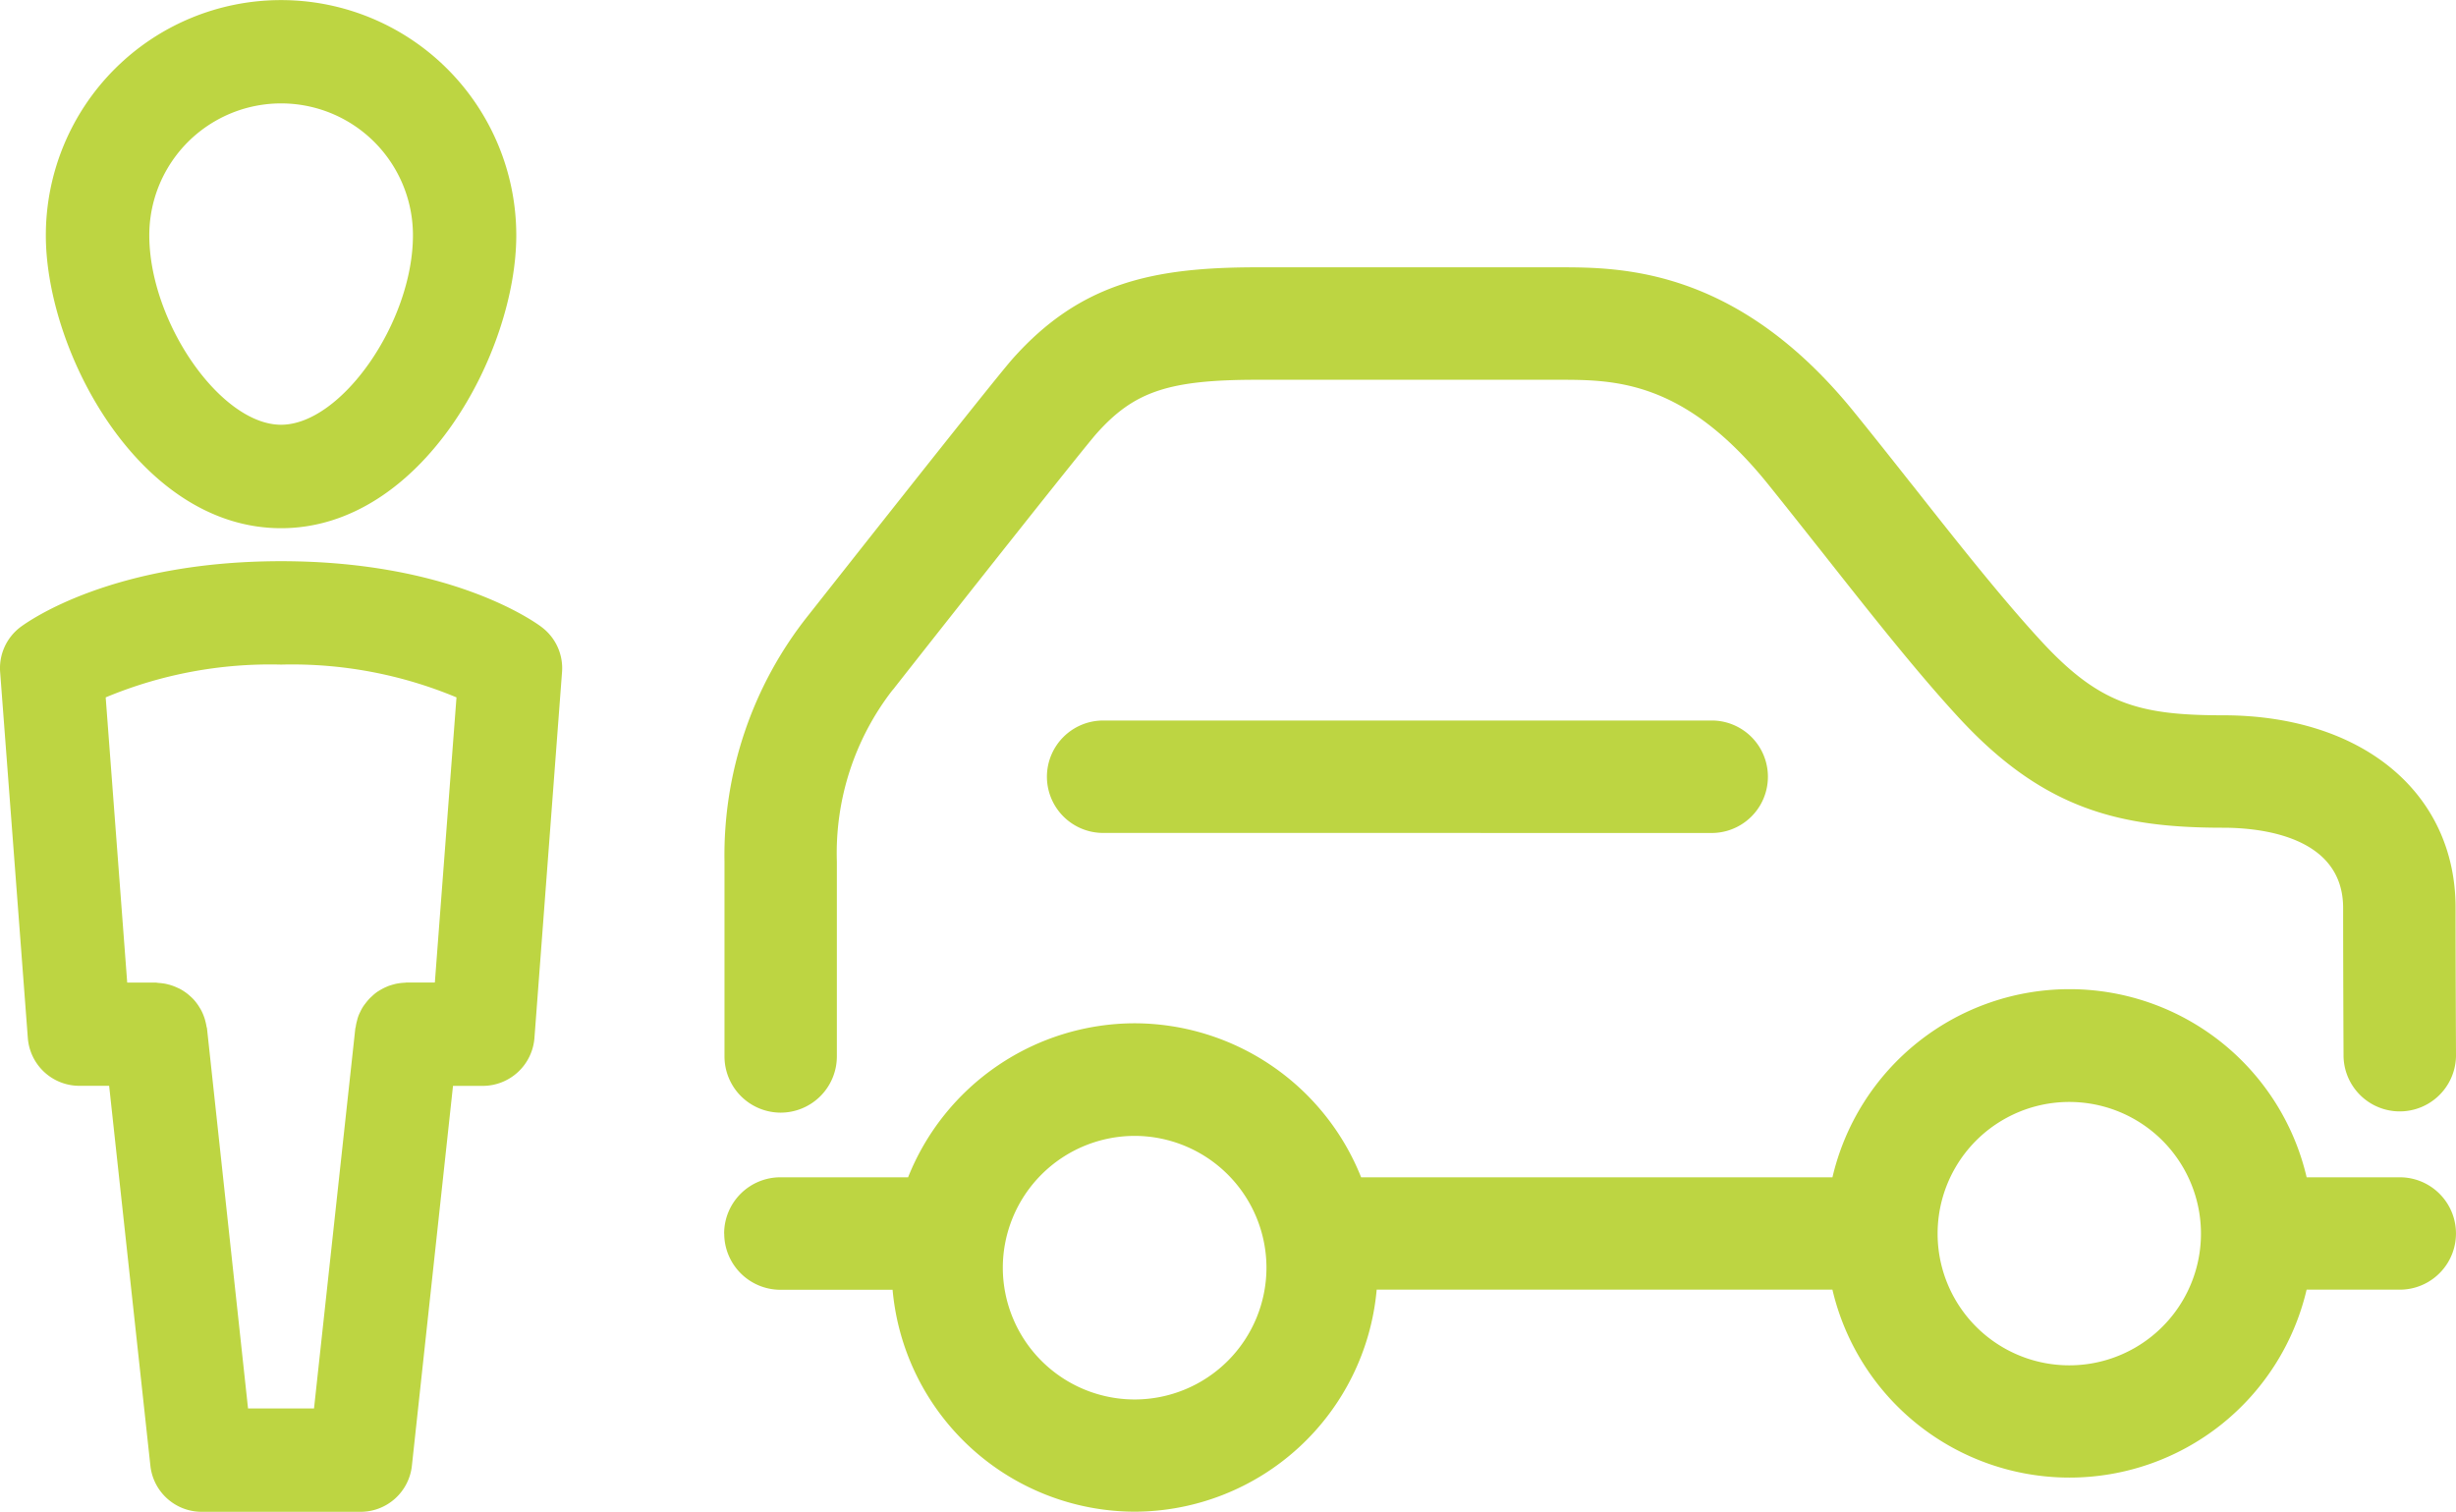 <svg xmlns="http://www.w3.org/2000/svg" width="82.403" height="50.721" viewBox="0 0 82.403 50.721">
  <g id="Raggruppa_191" data-name="Raggruppa 191" transform="translate(-803.27 -1973.544)">
    <g id="Raggruppa_73" data-name="Raggruppa 73" transform="translate(0 -1278)">
      <path id="Tracciato_71" data-name="Tracciato 71" d="M41.966,19.113c0-.126-.014-2.862-.014-4.969,0-3.867-3.136-6.463-7.8-6.463-2.808,0-4.148-.374-6.085-2.47C26.736,3.772,25.21,1.838,23.737-.03l-.076-.094c-.648-.821-1.293-1.635-1.915-2.4-3.925-4.825-7.813-4.825-9.9-4.825H1.756c-3.474,0-5.934.5-8.223,3.075-.684.774-6.8,8.54-6.862,8.616a12.909,12.909,0,0,0-2.8,8.245v6.538a1.888,1.888,0,0,0,1.883,1.887,1.888,1.888,0,0,0,1.887-1.887V12.586a8.93,8.93,0,0,1,1.858-5.739c.04-.043.072-.083.1-.122C-8.4,4.179-4.112-1.244-3.648-1.769c1.264-1.419,2.427-1.807,5.4-1.807H11.845c1.865,0,4.184,0,6.978,3.428.634.785,1.289,1.617,1.955,2.456l.065.083c1.5,1.9,3.05,3.863,4.457,5.386,2.844,3.075,5.4,3.676,8.854,3.676,1.21,0,4.025.263,4.025,2.693,0,2.16.014,4.99.014,4.99a1.887,1.887,0,0,0,3.773-.022m-24.93-7.485a1.887,1.887,0,0,0,0-3.773H-3.425A1.888,1.888,0,0,0-5.311,9.741a1.888,1.888,0,0,0,1.887,1.887ZM-16.138,25.072a1.888,1.888,0,0,0,1.887,1.883h3.762A8.177,8.177,0,0,0-2.366,34.4a8.176,8.176,0,0,0,8.119-7.449H21.044a8.171,8.171,0,0,0,15.91,0H40.08a1.885,1.885,0,1,0,0-3.77H36.955a8.169,8.169,0,0,0-15.91,0H5.231a8.2,8.2,0,0,0-7.6-5.167,8.2,8.2,0,0,0-7.6,5.167h-4.285a1.888,1.888,0,0,0-1.887,1.887m40.714,0v0a4.418,4.418,0,1,1,0,.007v0M-6.791,26.217a4.428,4.428,0,0,1,4.425-4.425,4.428,4.428,0,0,1,4.421,4.425,4.426,4.426,0,0,1-4.421,4.418,4.427,4.427,0,0,1-4.425-4.418" transform="translate(843.707 3267.861)" fill="#bdd542"/>
      <path id="Tracciato_72" data-name="Tracciato 72" d="M5.7,12.8c4.745,0,7.892-5.916,7.892-9.826a7.892,7.892,0,0,0-15.784,0C-2.192,6.881.955,12.8,5.7,12.8M1.279,2.971a4.423,4.423,0,1,1,8.846,0c0,2.913-2.4,6.358-4.425,6.358S1.279,5.884,1.279,2.971" transform="translate(807 3256.465)" fill="#bdd542"/>
      <path id="Tracciato_73" data-name="Tracciato 73" d="M13.123,1.594C12.821,1.367,10-.613,4.385-.613c-5.631,0-8.44,1.984-8.746,2.211a1.726,1.726,0,0,0-.68,1.512l.929,12.278a1.735,1.735,0,0,0,1.728,1.6h1L0,29.735A1.732,1.732,0,0,0,1.721,31.28H7.049a1.732,1.732,0,0,0,1.725-1.548L10.153,16.99h1a1.741,1.741,0,0,0,1.732-1.6l.925-12.27a1.722,1.722,0,0,0-.684-1.523M9.544,13.522H8.6c-.022,0-.043.007-.068.007q-.108.005-.216.022c-.04.007-.079.014-.119.025q-.108.027-.216.065c-.032.014-.065.029-.1.043a2.109,2.109,0,0,0-.2.108c-.029.018-.061.036-.09.058a1.56,1.56,0,0,0-.169.144c-.029.025-.054.05-.079.076a1.962,1.962,0,0,0-.137.166,1.072,1.072,0,0,0-.072.1,1.321,1.321,0,0,0-.094.173c-.022.043-.043.09-.061.137s-.036.112-.05.173a1.229,1.229,0,0,0-.036.166c0,.029-.014.054-.018.083L5.49,27.813H3.276L1.9,15.071c0-.025-.014-.05-.018-.076a1.672,1.672,0,0,0-.04-.184,1.053,1.053,0,0,0-.047-.151,1.685,1.685,0,0,0-.068-.162,1.3,1.3,0,0,0-.079-.14,1.337,1.337,0,0,0-.1-.148c-.029-.04-.061-.076-.094-.115a1.652,1.652,0,0,0-.14-.133,1.072,1.072,0,0,0-.1-.083,1.941,1.941,0,0,0-.18-.119c-.032-.018-.065-.036-.1-.05a1.811,1.811,0,0,0-.209-.086c-.036-.011-.072-.025-.108-.032a1.343,1.343,0,0,0-.209-.043c-.047-.007-.1-.011-.148-.014a.871.871,0,0,0-.09-.011H-.778L-1.5,3.956a14.316,14.316,0,0,1,5.887-1.1,14.31,14.31,0,0,1,5.883,1.1Z" transform="translate(808.316 3270.985)" fill="#bdd542"/>
    </g>
  </g>
</svg>
